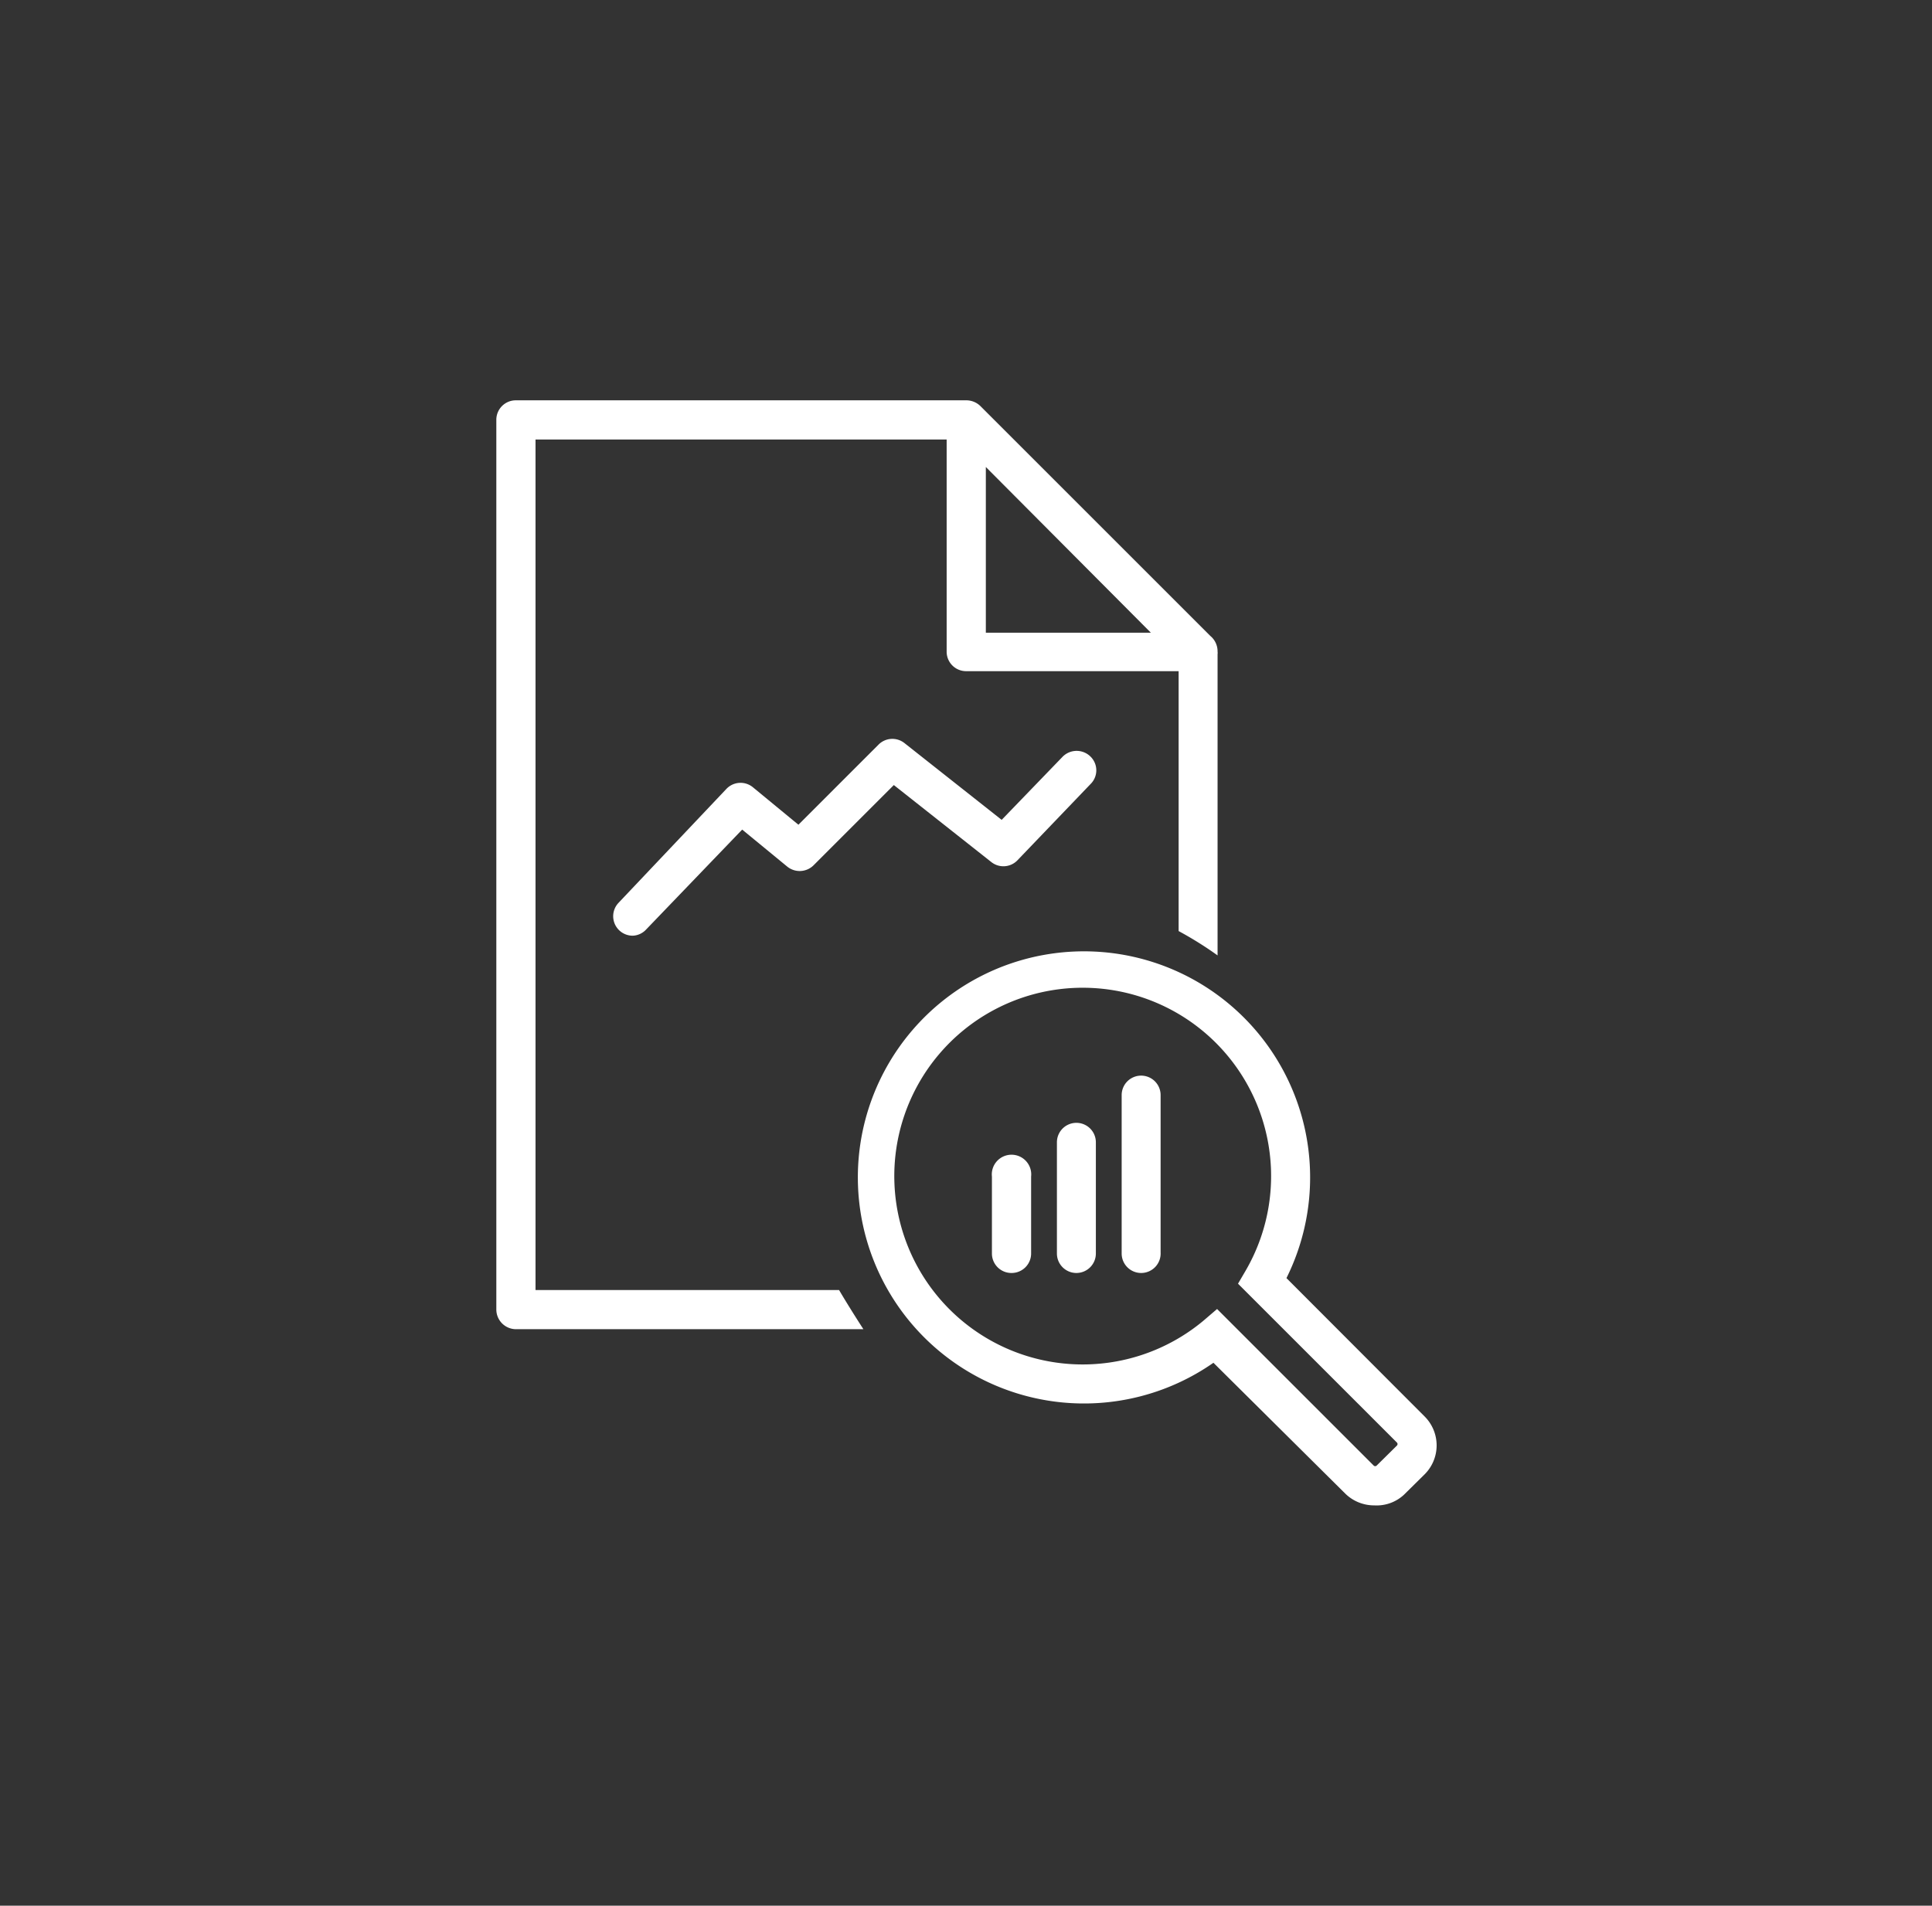 <svg id="Layer_1" data-name="Layer 1" xmlns="http://www.w3.org/2000/svg" viewBox="0 0 79.37 78.31"><rect x="0" y="0" width="79.37" height="78.31" fill="#333333" stroke="none"/><defs><style>.cls-1{fill:#fff;}</style></defs><path class="cls-1" d="M49.72,26.13l-9.45-9.45a.83.83,0,0,0-.57-.23H21.19a.8.8,0,0,0-.8.8V53.81a.81.81,0,0,0,.8.81H35.47c-.35-.54-.73-1.15-1-1.61H22V18.06H38.89v8.72a.8.8,0,0,0,.81.8h8.72V38.26a14.81,14.81,0,0,1,1.6,1V26.88a.34.34,0,0,0,0-.1A.82.82,0,0,0,49.72,26.13ZM40.5,26V19.19L47.28,26Z"/><path class="cls-1" d="M56.46,61.86a1.69,1.69,0,0,1-1.2-.49L49.85,56a9.29,9.29,0,1,1,3-3.48l5.67,5.68a1.68,1.68,0,0,1,0,2.39l-.84.83A1.65,1.65,0,0,1,56.46,61.86ZM50,53.79l6.44,6.44a.09.09,0,0,0,.11,0l.84-.83a.09.09,0,0,0,0-.12l-6.53-6.53.31-.53a7.74,7.74,0,1,0-1.73,2.05Z"/><path class="cls-1" d="M26,38.45a.8.8,0,0,1-.59-1.35l4.43-4.68a.8.8,0,0,1,1.09-.07l1.87,1.54,3.29-3.29a.8.8,0,0,1,1.06-.07l4,3.16,2.51-2.6a.81.81,0,0,1,1.14,0,.79.79,0,0,1,0,1.13l-3,3.13a.8.8,0,0,1-1.08.07l-4-3.16-3.3,3.3a.81.81,0,0,1-1.08.05l-1.85-1.52L26.54,38.2A.79.79,0,0,1,26,38.45Z"/><path class="cls-1" d="M41.56,52.31a.8.8,0,0,1-.81-.8V48.35a.81.81,0,1,1,1.61,0v3.16A.8.8,0,0,1,41.56,52.31Z"/><path class="cls-1" d="M44.22,52.31a.8.8,0,0,1-.8-.8V46.94a.8.8,0,1,1,1.6,0v4.57A.8.8,0,0,1,44.22,52.31Z"/><path class="cls-1" d="M46.88,52.31a.8.8,0,0,1-.8-.8V45a.8.8,0,1,1,1.6,0v6.47A.8.8,0,0,1,46.88,52.31Z"/></svg>
